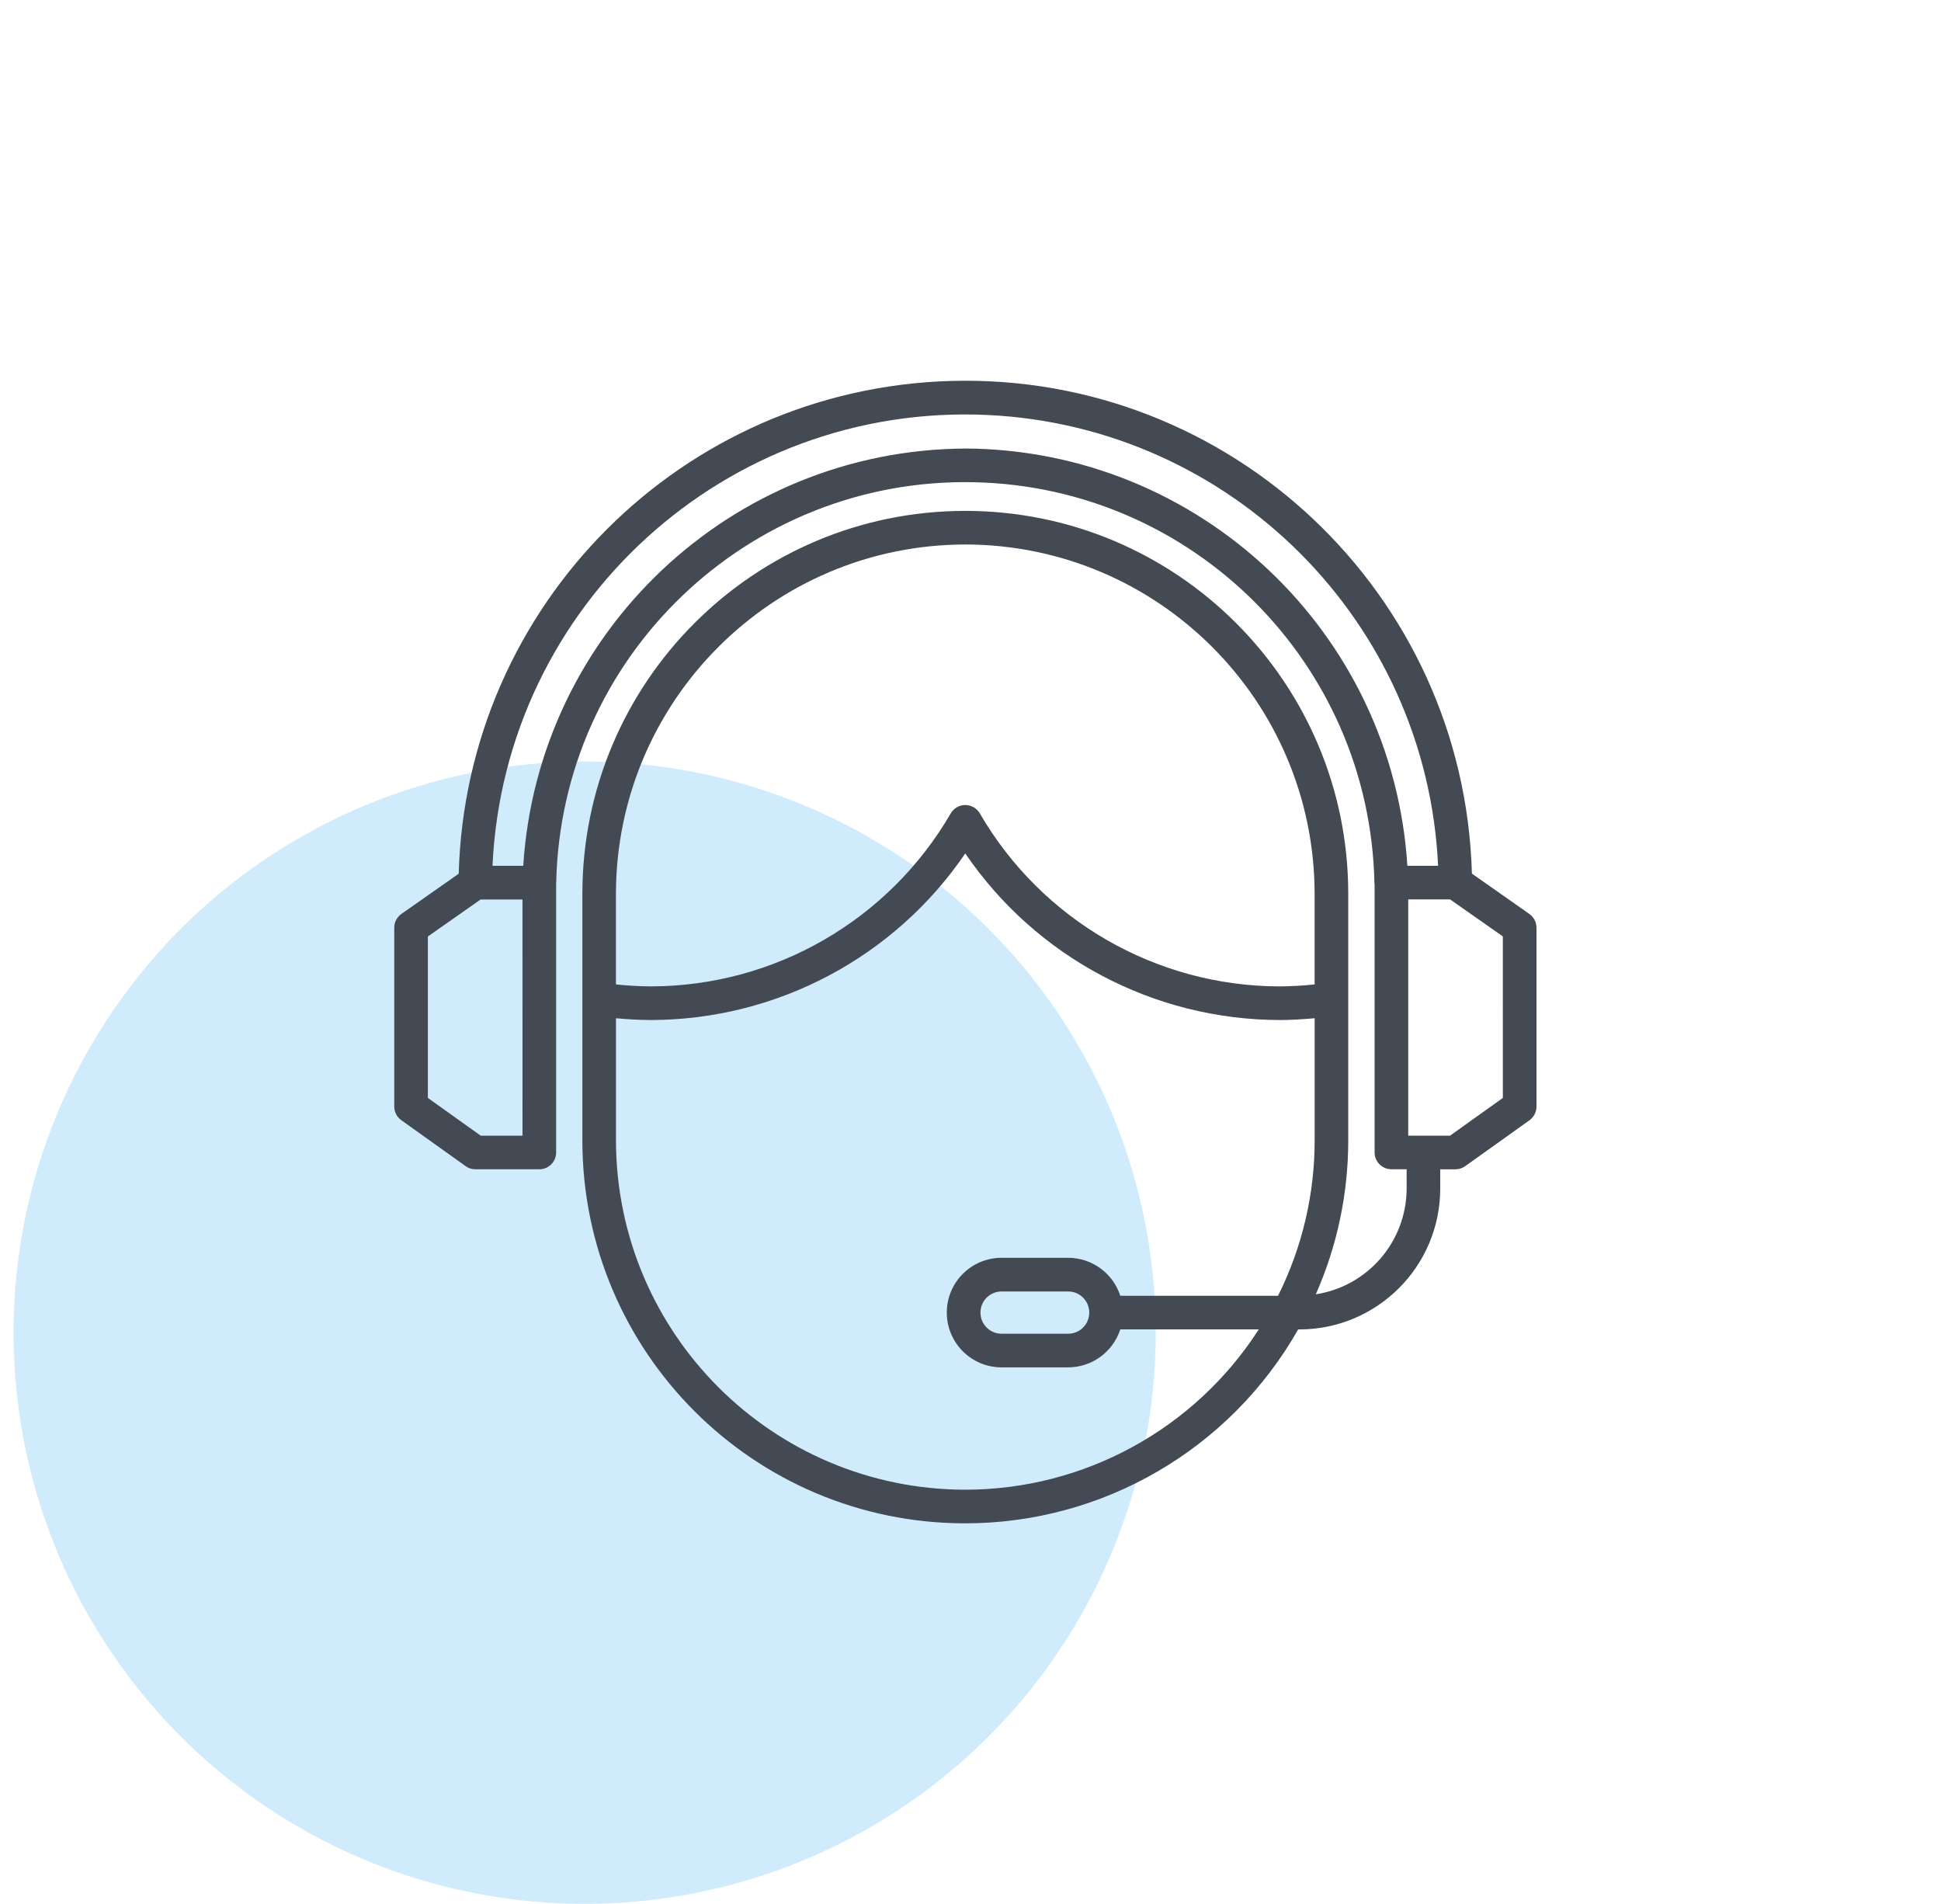 <svg width="52" height="51" viewBox="0 0 52 51" fill="none" xmlns="http://www.w3.org/2000/svg">
<ellipse opacity="0.5" cx="15.663" cy="35.698" rx="15.3" ry="15.3" fill="#A2DBFA"/>
<path d="M40.971 24.481L39.433 23.401C39.225 15.906 32.981 9.997 25.485 10.204C18.28 10.404 12.487 16.198 12.289 23.404L10.754 24.481C10.634 24.565 10.562 24.703 10.562 24.849V29.64C10.562 29.785 10.633 29.922 10.752 30.007L12.473 31.236C12.549 31.291 12.64 31.321 12.734 31.321H14.448C14.697 31.321 14.899 31.12 14.899 30.871V23.67C14.899 23.663 14.901 23.658 14.901 23.651C15.025 17.598 20.033 12.792 26.087 12.917C31.964 13.038 36.7 17.774 36.821 23.651C36.821 23.668 36.824 23.684 36.826 23.7V30.87C36.826 31.119 37.028 31.32 37.277 31.32H37.684V31.839C37.68 33.253 36.649 34.454 35.251 34.67C35.825 33.37 36.121 31.965 36.12 30.544V23.943C36.12 18.277 31.526 13.685 25.86 13.685C20.195 13.686 15.603 18.278 15.602 23.943V30.546C15.6 36.21 20.19 40.803 25.855 40.805C29.547 40.806 32.956 38.822 34.778 35.611H34.814C36.895 35.608 38.583 33.921 38.584 31.84V31.322H38.991C39.085 31.322 39.177 31.292 39.253 31.238L40.974 30.009C41.092 29.924 41.163 29.787 41.163 29.642V24.85C41.163 24.703 41.09 24.565 40.971 24.481ZM25.861 14.585C31.026 14.591 35.212 18.778 35.219 23.943V26.369C34.907 26.403 34.593 26.42 34.279 26.422C30.969 26.415 27.913 24.651 26.25 21.789C26.125 21.574 25.85 21.5 25.634 21.625C25.566 21.664 25.51 21.721 25.47 21.789C23.808 24.651 20.751 26.415 17.441 26.422C17.127 26.42 16.813 26.402 16.501 26.369V23.943C16.509 18.778 20.695 14.591 25.861 14.585ZM25.861 39.904C20.695 39.898 16.509 35.712 16.502 30.546V27.275C16.815 27.303 17.128 27.323 17.442 27.323C20.813 27.315 23.962 25.645 25.86 22.861C27.758 25.646 30.909 27.316 34.28 27.323C34.594 27.323 34.907 27.303 35.22 27.275V30.546C35.221 31.991 34.885 33.417 34.239 34.709H30.013C29.817 34.103 29.253 33.693 28.617 33.692H26.832C26.022 33.692 25.365 34.349 25.365 35.159C25.365 35.97 26.022 36.627 26.832 36.627H28.617C29.253 36.626 29.817 36.215 30.013 35.609H33.724C32.004 38.284 29.042 39.902 25.861 39.904ZM29.181 35.187C29.167 35.488 28.919 35.726 28.617 35.726H26.833C26.52 35.726 26.267 35.473 26.267 35.16C26.267 34.847 26.52 34.594 26.833 34.594H28.617C28.919 34.594 29.167 34.832 29.181 35.133C29.181 35.142 29.179 35.151 29.179 35.16C29.179 35.169 29.18 35.178 29.181 35.187ZM13.998 30.421H12.879L11.463 29.41V25.085L12.876 24.094H13.997L13.998 30.421ZM25.861 12.015C19.589 12.049 14.414 16.933 14.018 23.192H13.194C13.52 16.196 19.456 10.79 26.451 11.116C32.99 11.421 38.222 16.653 38.527 23.192H37.704C37.308 16.932 32.134 12.048 25.861 12.014L25.861 12.015ZM40.262 29.41L38.846 30.421H37.727V24.092H38.848L40.261 25.083L40.262 29.41Z" fill="#434A54"/>
</svg>
